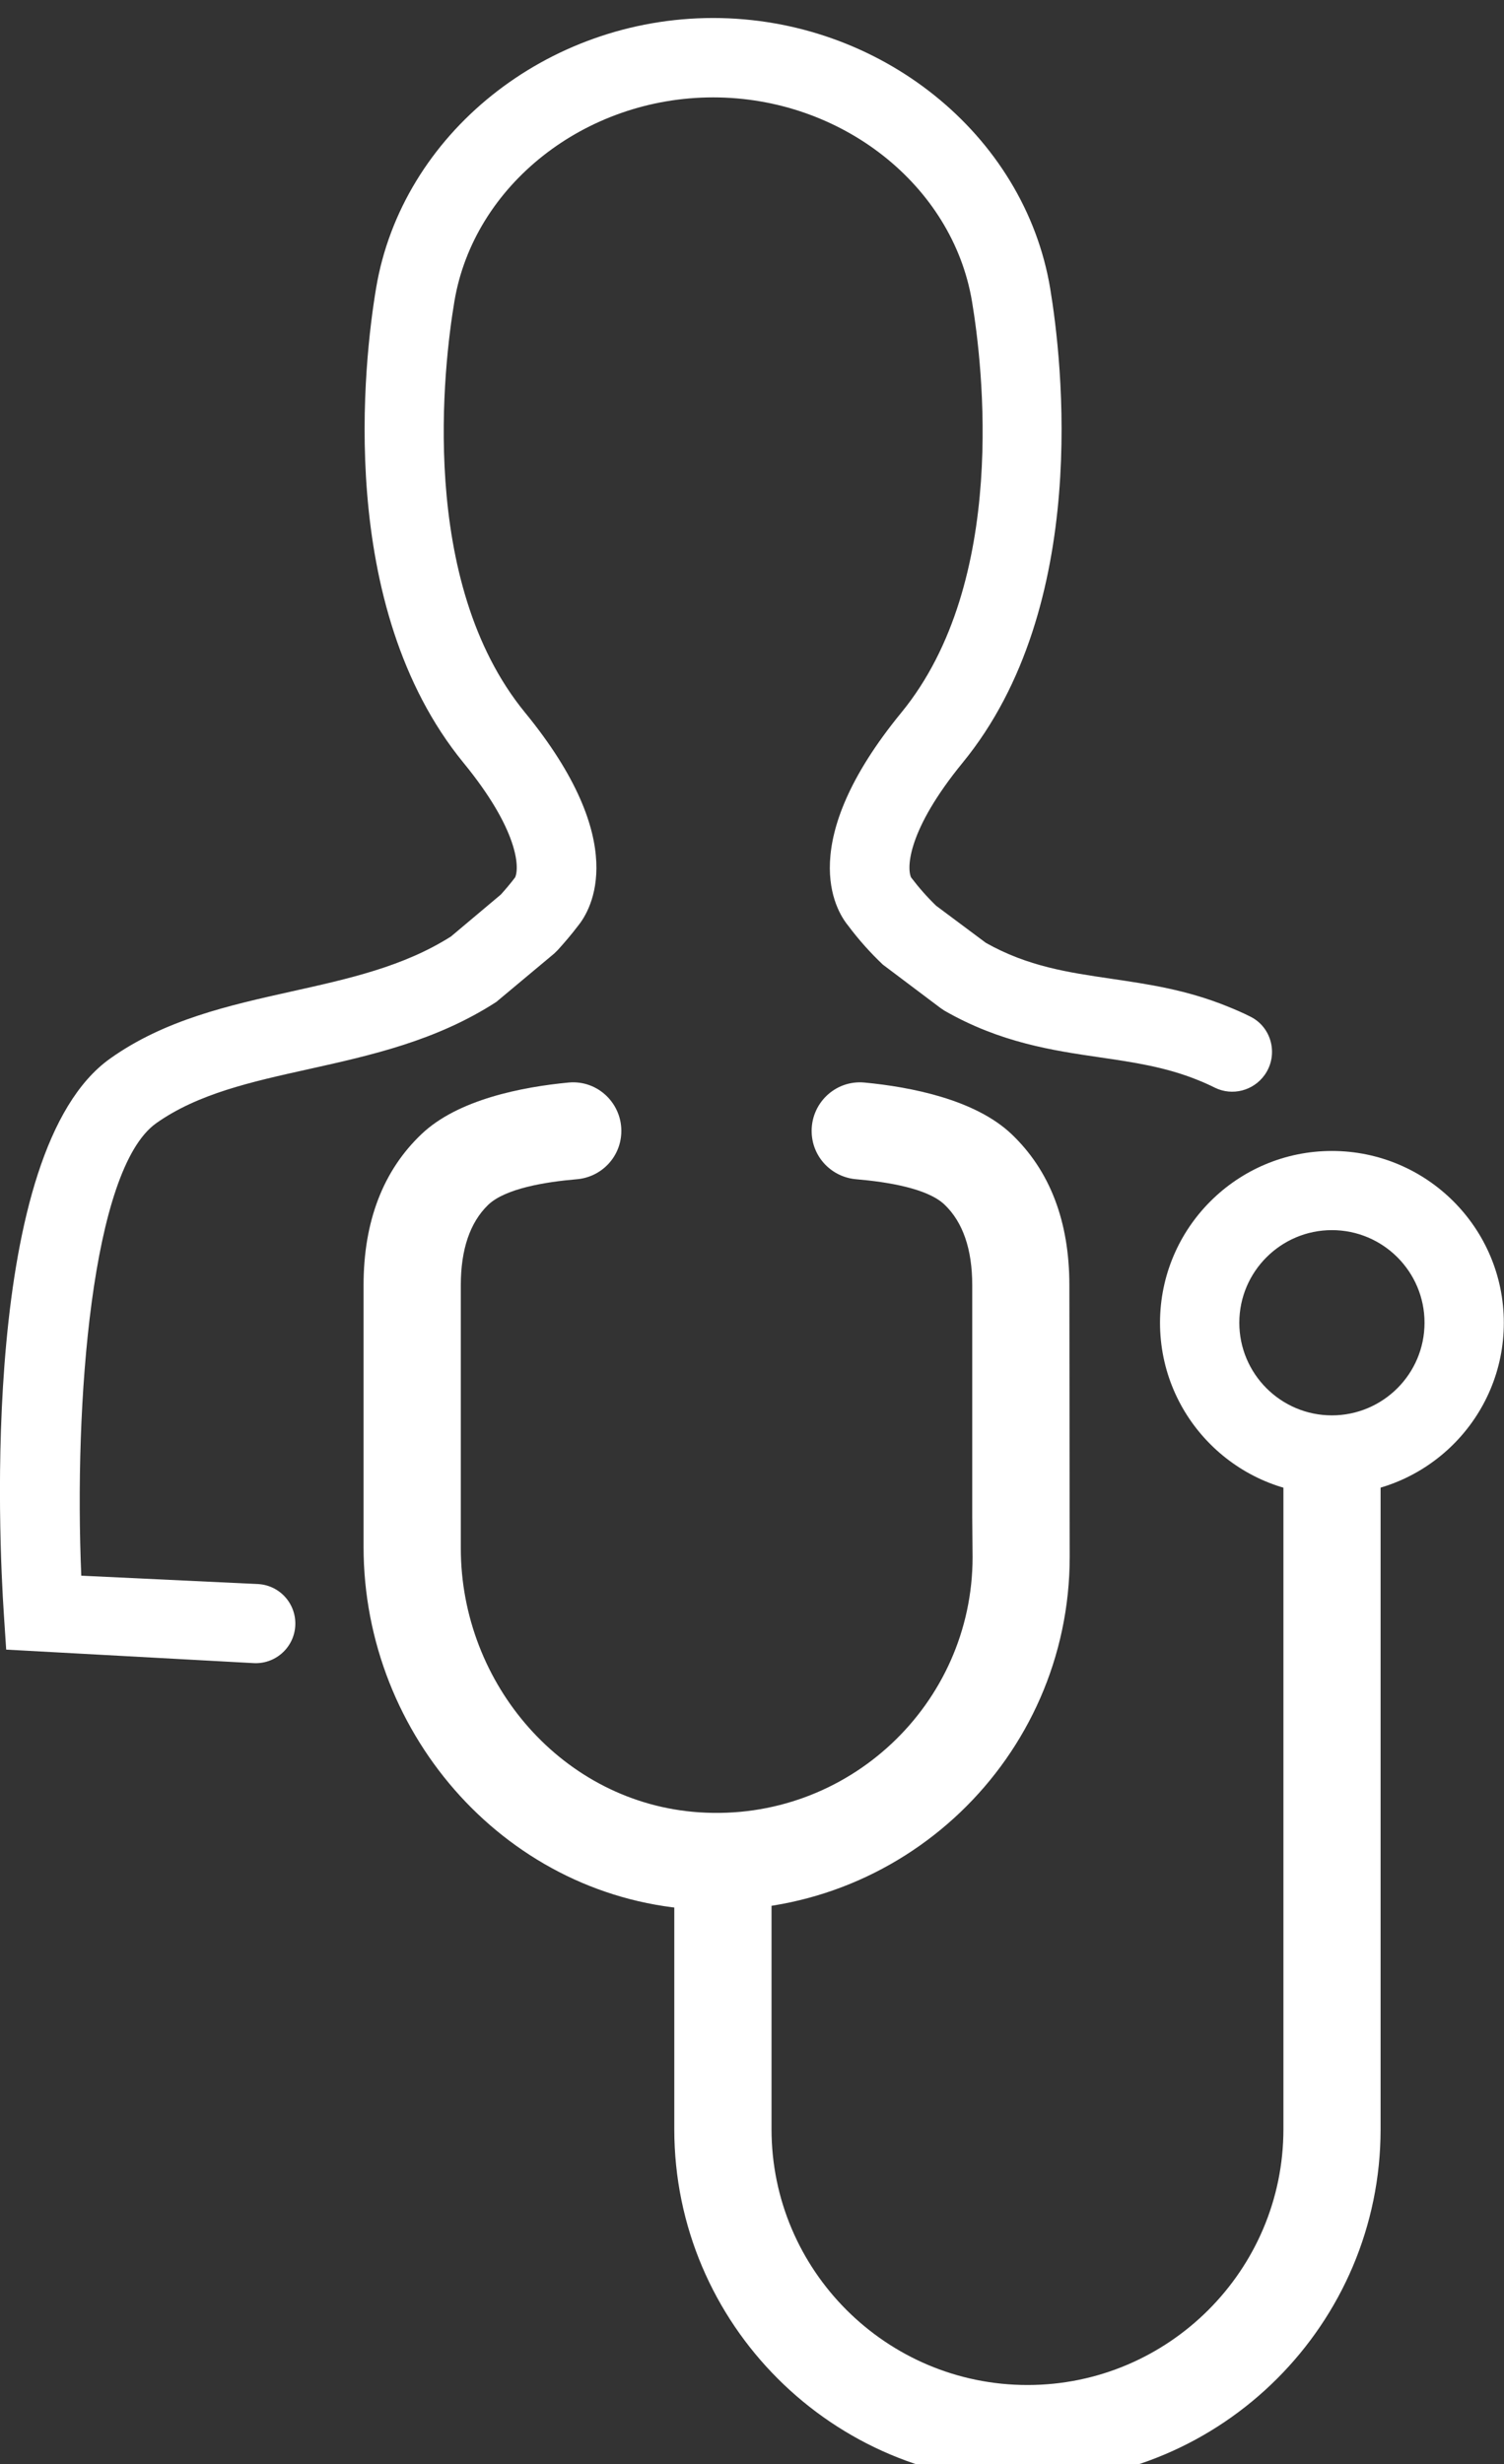 <?xml version="1.0" encoding="utf-8"?>
<!-- Generator: Adobe Illustrator 16.0.0, SVG Export Plug-In . SVG Version: 6.00 Build 0)  -->
<!DOCTYPE svg PUBLIC "-//W3C//DTD SVG 1.1//EN" "http://www.w3.org/Graphics/SVG/1.1/DTD/svg11.dtd">
<svg version="1.1" id="レイヤー_1" xmlns="http://www.w3.org/2000/svg" xmlns:xlink="http://www.w3.org/1999/xlink" x="0px"
	 y="0px" width="26.496px" height="43.393px" viewBox="0 0 26.496 43.393" enable-background="new 0 0 26.496 43.393"
	 xml:space="preserve">
<rect x="0" y="0" width="26.496" height="43.393" fill="#333333" stroke="none"/>
<g>
	<path fill="#FFFFFF" d="M18.102,43.71c-3.433,0-6.223-2.787-6.223-6.215v-4.574h1.713v4.574c0,2.483,2.022,4.504,4.51,4.504
		c2.483,0,4.508-2.021,4.508-4.504v-11.85h1.712v11.851C24.321,40.923,21.531,43.71,18.102,43.71z"/>
	<path fill="#FFFFFF" d="M12.313,33.628c-3.343-0.165-5.908-3.045-5.908-6.387v-4.609c0-1.125,0.345-2.021,1.024-2.664
		c0.642-0.608,1.771-0.827,2.588-0.905c0.518-0.049,0.955,0.379,0.928,0.896l0,0c-0.021,0.428-0.357,0.771-0.784,0.807
		c-0.553,0.047-1.26,0.162-1.562,0.452c-0.319,0.309-0.481,0.784-0.481,1.415v4.629c0,2.396,1.806,4.492,4.198,4.652
		c2.625,0.176,4.818-1.908,4.818-4.494l-0.006-0.705v-4.082c0-0.637-0.166-1.114-0.49-1.422c-0.301-0.285-1.004-0.398-1.553-0.445
		c-0.428-0.036-0.764-0.379-0.785-0.807l0,0c-0.027-0.519,0.41-0.944,0.928-0.896c0.816,0.078,1.945,0.297,2.589,0.905
		c0.679,0.644,1.022,1.539,1.022,2.664l0.006,4.781C18.846,30.951,15.884,33.802,12.313,33.628z"/>
	<path fill="#FFFFFF" d="M23.464,26.32c-1.67,0-3.028-1.356-3.028-3.026s1.358-3.026,3.028-3.026s3.029,1.356,3.029,3.026
		S25.134,26.32,23.464,26.32z M23.464,21.662c-0.898,0-1.631,0.731-1.631,1.631c0,0.898,0.73,1.631,1.631,1.631
		c0.899,0,1.632-0.73,1.632-1.631C25.096,22.393,24.365,21.662,23.464,21.662z"/>
	<path fill="#FFFFFF" d="M13.615,35.259"/>
	<path fill="#FFFFFF" d="M4.454,29.286l-4.345-0.237l-0.04-0.606c-0.091-1.353-0.42-8.174,1.871-9.802
		c0.963-0.685,2.094-0.936,3.188-1.18c1.016-0.226,1.978-0.438,2.817-0.97l0.879-0.739c0.085-0.095,0.169-0.193,0.251-0.302
		c0.078-0.17,0.061-0.833-0.91-2.018c-2.261-2.764-1.751-7.093-1.54-8.354c0.452-2.713,3.006-4.761,5.938-4.761
		c2.935,0,5.485,2.047,5.938,4.761c0.209,1.261,0.722,5.59-1.543,8.354c-0.969,1.185-0.985,1.848-0.908,2.018
		c0.136,0.179,0.279,0.342,0.441,0.499l0.877,0.654c0.742,0.418,1.455,0.521,2.207,0.632c0.65,0.096,1.325,0.193,2.053,0.489
		c0.14,0.057,0.271,0.113,0.397,0.177c0.384,0.188,0.502,0.681,0.254,1.029l0,0c-0.198,0.277-0.567,0.374-0.874,0.225
		c-0.096-0.048-0.195-0.093-0.303-0.136c-0.57-0.231-1.135-0.313-1.729-0.4c-0.821-0.12-1.752-0.257-2.737-0.823l-0.068-0.046
		l-1.014-0.763c-0.224-0.212-0.429-0.442-0.612-0.687c-0.229-0.278-0.938-1.464,0.938-3.753c1.891-2.309,1.43-6.124,1.244-7.238
		c-0.342-2.048-2.303-3.594-4.56-3.594c-2.258,0-4.217,1.546-4.559,3.594c-0.187,1.114-0.647,4.93,1.244,7.238
		c1.876,2.29,1.161,3.478,0.936,3.754c-0.116,0.153-0.235,0.292-0.357,0.427l-0.064,0.063l-1.021,0.853
		c-1.06,0.685-2.204,0.938-3.31,1.184C4.43,19.05,3.484,19.26,2.751,19.78c-1.142,0.813-1.448,4.949-1.319,7.967l3.123,0.148
		c0.385,0.026,0.674,0.36,0.646,0.746l0,0C5.174,29.023,4.84,29.314,4.454,29.286z"/>
</g>
</svg>
